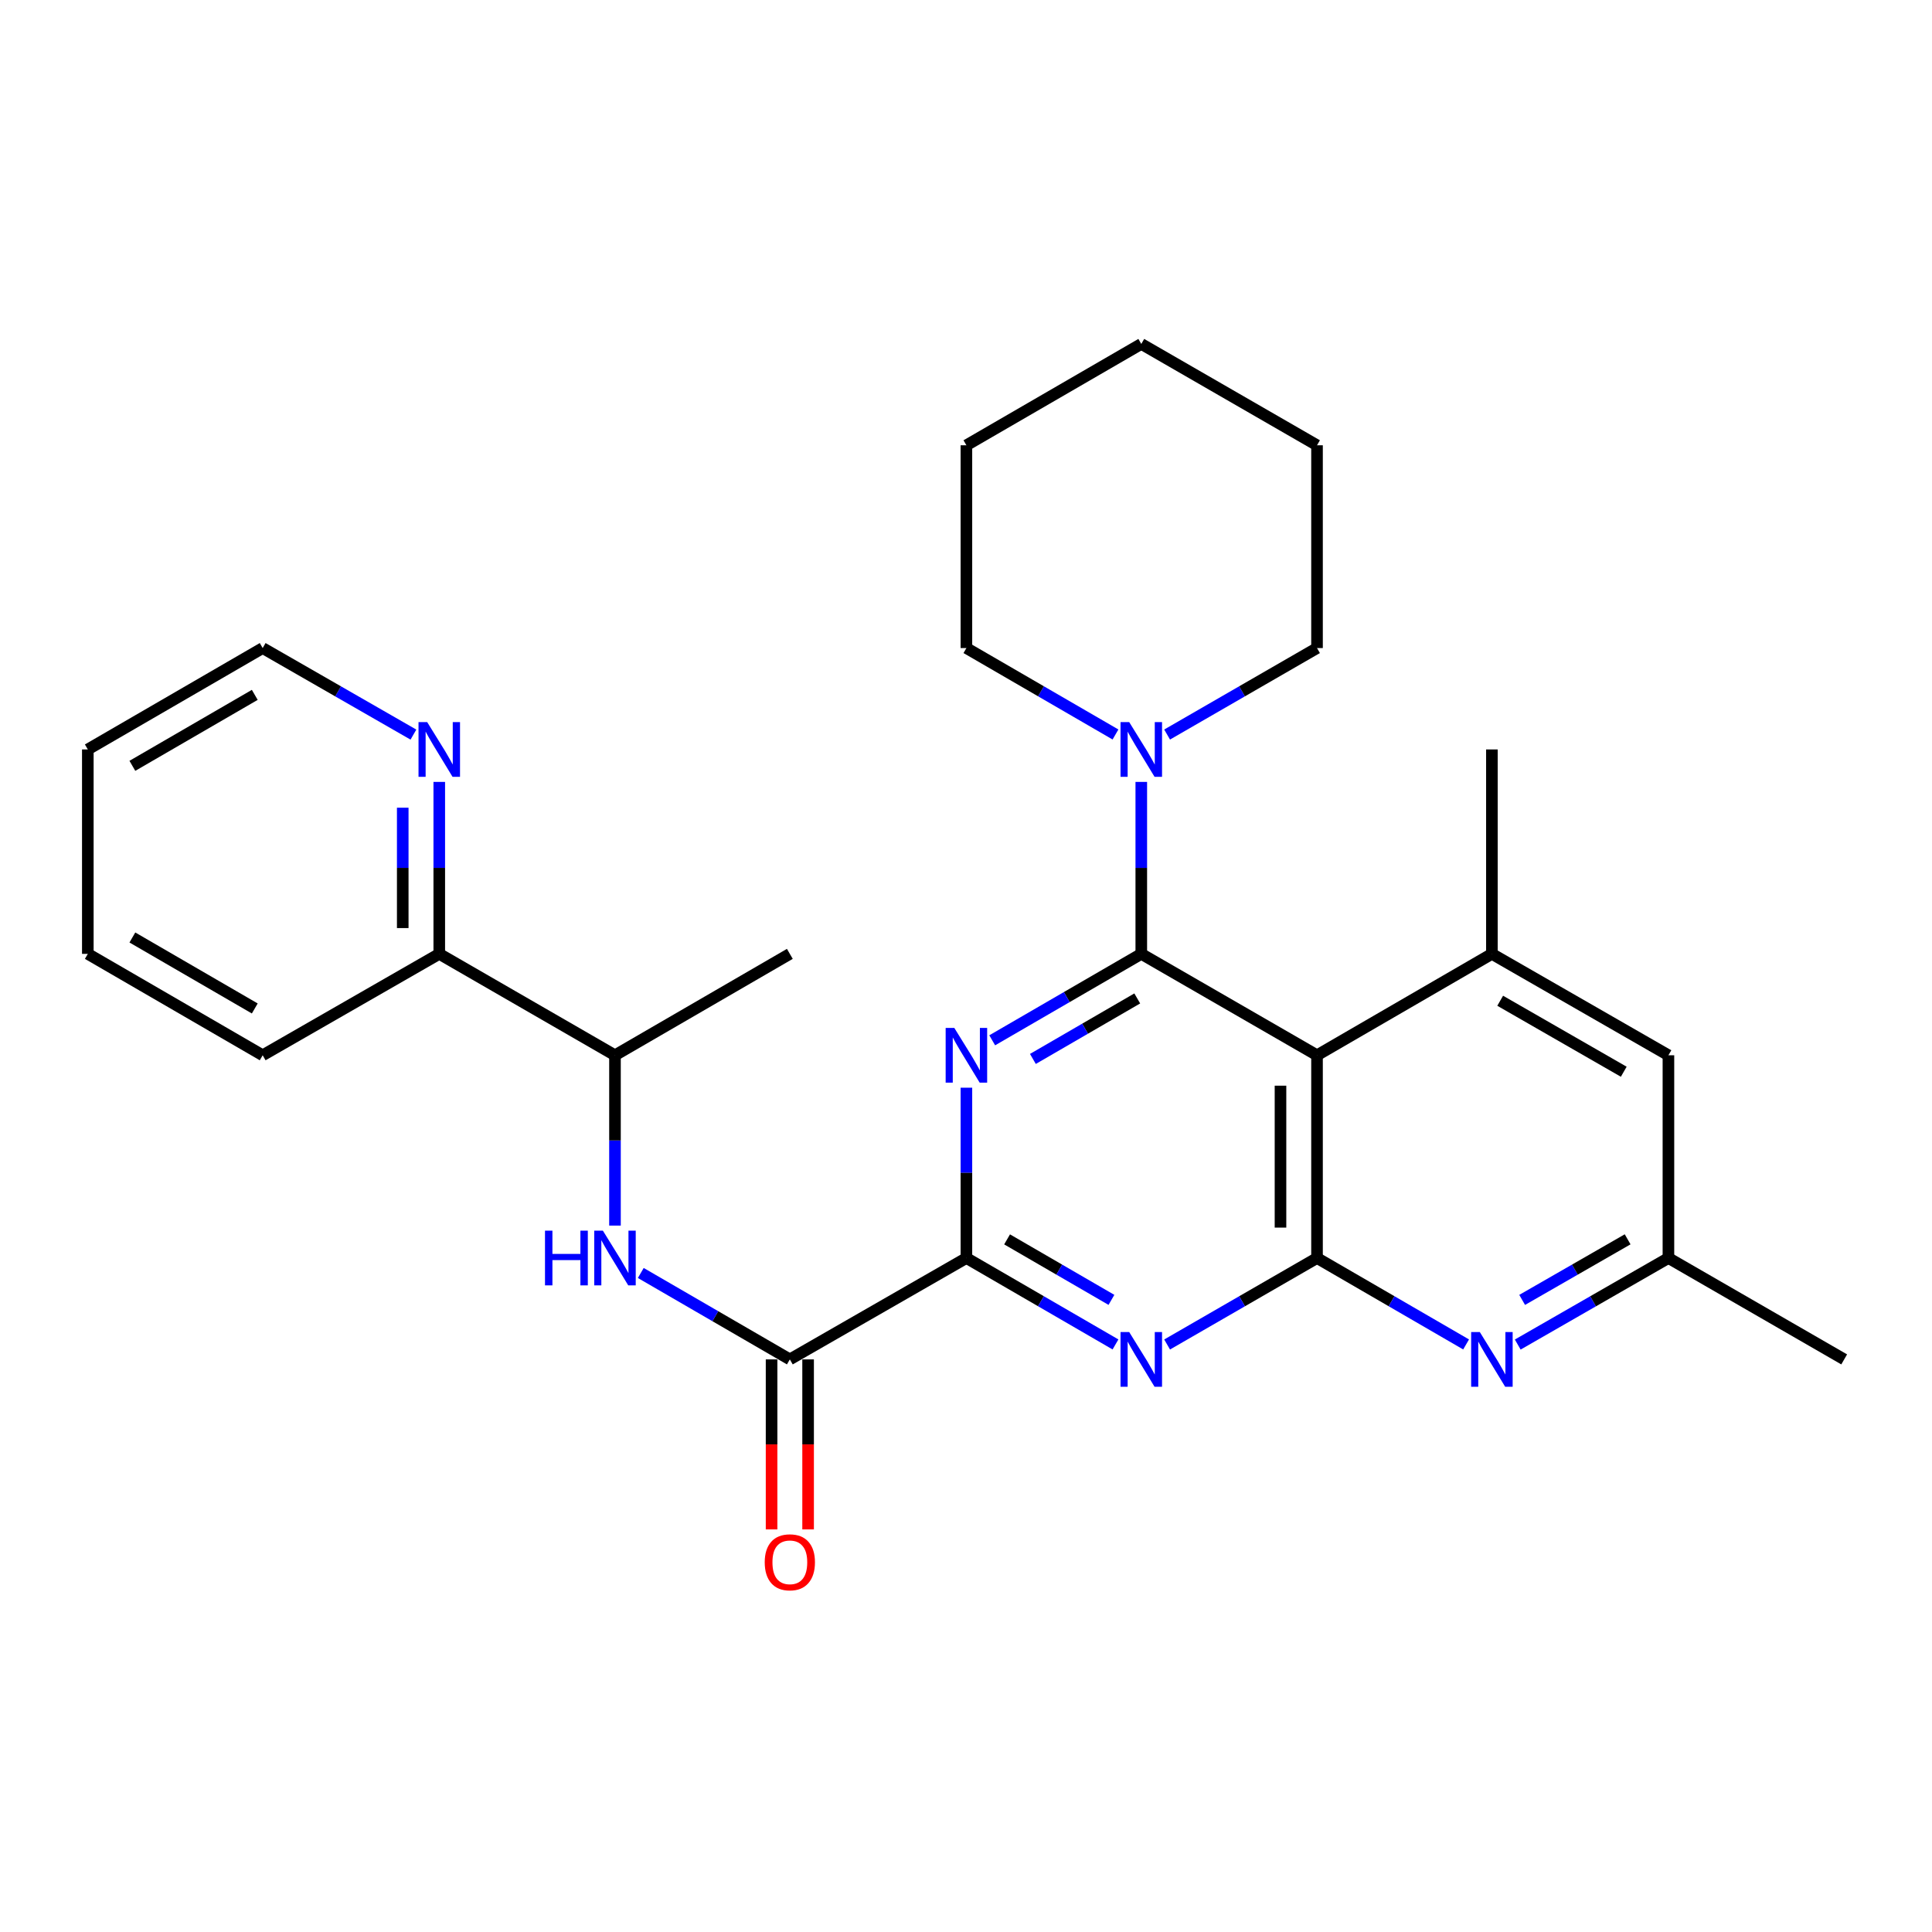 <?xml version='1.0' encoding='iso-8859-1'?>
<svg version='1.1' baseProfile='full'
              xmlns='http://www.w3.org/2000/svg'
                      xmlns:rdkit='http://www.rdkit.org/xml'
                      xmlns:xlink='http://www.w3.org/1999/xlink'
                  xml:space='preserve'
width='1000px' height='1000px' viewBox='0 0 1000 1000'>
<!-- END OF HEADER -->
<rect style='opacity:1.0;fill:#FFFFFF;stroke:none' width='1000' height='1000' x='0' y='0'> </rect>
<path class='bond-0' d='M 590.728,493.722 L 552.147,516.092' style='fill:none;fill-rule:evenodd;stroke:#000000;stroke-width:6px;stroke-linecap:butt;stroke-linejoin:miter;stroke-opacity:1' />
<path class='bond-0' d='M 552.147,516.092 L 513.566,538.463' style='fill:none;fill-rule:evenodd;stroke:#0000FF;stroke-width:6px;stroke-linecap:butt;stroke-linejoin:miter;stroke-opacity:1' />
<path class='bond-0' d='M 588.638,516.788 L 561.631,532.448' style='fill:none;fill-rule:evenodd;stroke:#000000;stroke-width:6px;stroke-linecap:butt;stroke-linejoin:miter;stroke-opacity:1' />
<path class='bond-0' d='M 561.631,532.448 L 534.624,548.107' style='fill:none;fill-rule:evenodd;stroke:#0000FF;stroke-width:6px;stroke-linecap:butt;stroke-linejoin:miter;stroke-opacity:1' />
<path class='bond-1' d='M 590.728,493.722 L 681.688,546.207' style='fill:none;fill-rule:evenodd;stroke:#000000;stroke-width:6px;stroke-linecap:butt;stroke-linejoin:miter;stroke-opacity:1' />
<path class='bond-8' d='M 590.728,493.722 L 590.728,449.219' style='fill:none;fill-rule:evenodd;stroke:#000000;stroke-width:6px;stroke-linecap:butt;stroke-linejoin:miter;stroke-opacity:1' />
<path class='bond-8' d='M 590.728,449.219 L 590.728,404.716' style='fill:none;fill-rule:evenodd;stroke:#0000FF;stroke-width:6px;stroke-linecap:butt;stroke-linejoin:miter;stroke-opacity:1' />
<path class='bond-3' d='M 500.21,562.991 L 500.21,607.069' style='fill:none;fill-rule:evenodd;stroke:#0000FF;stroke-width:6px;stroke-linecap:butt;stroke-linejoin:miter;stroke-opacity:1' />
<path class='bond-3' d='M 500.21,607.069 L 500.21,651.147' style='fill:none;fill-rule:evenodd;stroke:#000000;stroke-width:6px;stroke-linecap:butt;stroke-linejoin:miter;stroke-opacity:1' />
<path class='bond-2' d='M 681.688,546.207 L 681.688,651.147' style='fill:none;fill-rule:evenodd;stroke:#000000;stroke-width:6px;stroke-linecap:butt;stroke-linejoin:miter;stroke-opacity:1' />
<path class='bond-2' d='M 662.782,561.948 L 662.782,635.406' style='fill:none;fill-rule:evenodd;stroke:#000000;stroke-width:6px;stroke-linecap:butt;stroke-linejoin:miter;stroke-opacity:1' />
<path class='bond-7' d='M 681.688,546.207 L 772.206,493.722' style='fill:none;fill-rule:evenodd;stroke:#000000;stroke-width:6px;stroke-linecap:butt;stroke-linejoin:miter;stroke-opacity:1' />
<path class='bond-4' d='M 681.688,651.147 L 642.891,673.529' style='fill:none;fill-rule:evenodd;stroke:#000000;stroke-width:6px;stroke-linecap:butt;stroke-linejoin:miter;stroke-opacity:1' />
<path class='bond-4' d='M 642.891,673.529 L 604.094,695.911' style='fill:none;fill-rule:evenodd;stroke:#0000FF;stroke-width:6px;stroke-linecap:butt;stroke-linejoin:miter;stroke-opacity:1' />
<path class='bond-6' d='M 681.688,651.147 L 720.269,673.513' style='fill:none;fill-rule:evenodd;stroke:#000000;stroke-width:6px;stroke-linecap:butt;stroke-linejoin:miter;stroke-opacity:1' />
<path class='bond-6' d='M 720.269,673.513 L 758.851,695.879' style='fill:none;fill-rule:evenodd;stroke:#0000FF;stroke-width:6px;stroke-linecap:butt;stroke-linejoin:miter;stroke-opacity:1' />
<path class='bond-5' d='M 500.21,651.147 L 408.82,703.622' style='fill:none;fill-rule:evenodd;stroke:#000000;stroke-width:6px;stroke-linecap:butt;stroke-linejoin:miter;stroke-opacity:1' />
<path class='bond-28' d='M 500.21,651.147 L 538.791,673.513' style='fill:none;fill-rule:evenodd;stroke:#000000;stroke-width:6px;stroke-linecap:butt;stroke-linejoin:miter;stroke-opacity:1' />
<path class='bond-28' d='M 538.791,673.513 L 577.373,695.879' style='fill:none;fill-rule:evenodd;stroke:#0000FF;stroke-width:6px;stroke-linecap:butt;stroke-linejoin:miter;stroke-opacity:1' />
<path class='bond-28' d='M 521.267,641.5 L 548.273,657.156' style='fill:none;fill-rule:evenodd;stroke:#000000;stroke-width:6px;stroke-linecap:butt;stroke-linejoin:miter;stroke-opacity:1' />
<path class='bond-28' d='M 548.273,657.156 L 575.28,672.813' style='fill:none;fill-rule:evenodd;stroke:#0000FF;stroke-width:6px;stroke-linecap:butt;stroke-linejoin:miter;stroke-opacity:1' />
<path class='bond-9' d='M 408.82,703.622 L 370.244,681.256' style='fill:none;fill-rule:evenodd;stroke:#000000;stroke-width:6px;stroke-linecap:butt;stroke-linejoin:miter;stroke-opacity:1' />
<path class='bond-9' d='M 370.244,681.256 L 331.668,658.89' style='fill:none;fill-rule:evenodd;stroke:#0000FF;stroke-width:6px;stroke-linecap:butt;stroke-linejoin:miter;stroke-opacity:1' />
<path class='bond-14' d='M 399.367,703.622 L 399.367,747.62' style='fill:none;fill-rule:evenodd;stroke:#000000;stroke-width:6px;stroke-linecap:butt;stroke-linejoin:miter;stroke-opacity:1' />
<path class='bond-14' d='M 399.367,747.62 L 399.367,791.618' style='fill:none;fill-rule:evenodd;stroke:#FF0000;stroke-width:6px;stroke-linecap:butt;stroke-linejoin:miter;stroke-opacity:1' />
<path class='bond-14' d='M 418.273,703.622 L 418.273,747.62' style='fill:none;fill-rule:evenodd;stroke:#000000;stroke-width:6px;stroke-linecap:butt;stroke-linejoin:miter;stroke-opacity:1' />
<path class='bond-14' d='M 418.273,747.62 L 418.273,791.618' style='fill:none;fill-rule:evenodd;stroke:#FF0000;stroke-width:6px;stroke-linecap:butt;stroke-linejoin:miter;stroke-opacity:1' />
<path class='bond-30' d='M 785.58,695.941 L 824.578,673.544' style='fill:none;fill-rule:evenodd;stroke:#0000FF;stroke-width:6px;stroke-linecap:butt;stroke-linejoin:miter;stroke-opacity:1' />
<path class='bond-30' d='M 824.578,673.544 L 863.575,651.147' style='fill:none;fill-rule:evenodd;stroke:#000000;stroke-width:6px;stroke-linecap:butt;stroke-linejoin:miter;stroke-opacity:1' />
<path class='bond-30' d='M 787.864,672.827 L 815.162,657.149' style='fill:none;fill-rule:evenodd;stroke:#0000FF;stroke-width:6px;stroke-linecap:butt;stroke-linejoin:miter;stroke-opacity:1' />
<path class='bond-30' d='M 815.162,657.149 L 842.46,641.471' style='fill:none;fill-rule:evenodd;stroke:#000000;stroke-width:6px;stroke-linecap:butt;stroke-linejoin:miter;stroke-opacity:1' />
<path class='bond-10' d='M 772.206,493.722 L 863.575,546.207' style='fill:none;fill-rule:evenodd;stroke:#000000;stroke-width:6px;stroke-linecap:butt;stroke-linejoin:miter;stroke-opacity:1' />
<path class='bond-10' d='M 776.494,517.988 L 840.453,554.728' style='fill:none;fill-rule:evenodd;stroke:#000000;stroke-width:6px;stroke-linecap:butt;stroke-linejoin:miter;stroke-opacity:1' />
<path class='bond-16' d='M 772.206,493.722 L 772.206,387.91' style='fill:none;fill-rule:evenodd;stroke:#000000;stroke-width:6px;stroke-linecap:butt;stroke-linejoin:miter;stroke-opacity:1' />
<path class='bond-17' d='M 604.094,380.2 L 642.891,357.817' style='fill:none;fill-rule:evenodd;stroke:#0000FF;stroke-width:6px;stroke-linecap:butt;stroke-linejoin:miter;stroke-opacity:1' />
<path class='bond-17' d='M 642.891,357.817 L 681.688,335.435' style='fill:none;fill-rule:evenodd;stroke:#000000;stroke-width:6px;stroke-linecap:butt;stroke-linejoin:miter;stroke-opacity:1' />
<path class='bond-18' d='M 577.373,380.168 L 538.791,357.801' style='fill:none;fill-rule:evenodd;stroke:#0000FF;stroke-width:6px;stroke-linecap:butt;stroke-linejoin:miter;stroke-opacity:1' />
<path class='bond-18' d='M 538.791,357.801 L 500.21,335.435' style='fill:none;fill-rule:evenodd;stroke:#000000;stroke-width:6px;stroke-linecap:butt;stroke-linejoin:miter;stroke-opacity:1' />
<path class='bond-12' d='M 318.312,634.363 L 318.312,590.285' style='fill:none;fill-rule:evenodd;stroke:#0000FF;stroke-width:6px;stroke-linecap:butt;stroke-linejoin:miter;stroke-opacity:1' />
<path class='bond-12' d='M 318.312,590.285 L 318.312,546.207' style='fill:none;fill-rule:evenodd;stroke:#000000;stroke-width:6px;stroke-linecap:butt;stroke-linejoin:miter;stroke-opacity:1' />
<path class='bond-11' d='M 863.575,546.207 L 863.575,651.147' style='fill:none;fill-rule:evenodd;stroke:#000000;stroke-width:6px;stroke-linecap:butt;stroke-linejoin:miter;stroke-opacity:1' />
<path class='bond-21' d='M 863.575,651.147 L 954.545,703.622' style='fill:none;fill-rule:evenodd;stroke:#000000;stroke-width:6px;stroke-linecap:butt;stroke-linejoin:miter;stroke-opacity:1' />
<path class='bond-15' d='M 318.312,546.207 L 227.363,493.722' style='fill:none;fill-rule:evenodd;stroke:#000000;stroke-width:6px;stroke-linecap:butt;stroke-linejoin:miter;stroke-opacity:1' />
<path class='bond-20' d='M 318.312,546.207 L 408.82,493.722' style='fill:none;fill-rule:evenodd;stroke:#000000;stroke-width:6px;stroke-linecap:butt;stroke-linejoin:miter;stroke-opacity:1' />
<path class='bond-13' d='M 227.363,404.716 L 227.363,449.219' style='fill:none;fill-rule:evenodd;stroke:#0000FF;stroke-width:6px;stroke-linecap:butt;stroke-linejoin:miter;stroke-opacity:1' />
<path class='bond-13' d='M 227.363,449.219 L 227.363,493.722' style='fill:none;fill-rule:evenodd;stroke:#000000;stroke-width:6px;stroke-linecap:butt;stroke-linejoin:miter;stroke-opacity:1' />
<path class='bond-13' d='M 208.457,418.066 L 208.457,449.219' style='fill:none;fill-rule:evenodd;stroke:#0000FF;stroke-width:6px;stroke-linecap:butt;stroke-linejoin:miter;stroke-opacity:1' />
<path class='bond-13' d='M 208.457,449.219 L 208.457,480.371' style='fill:none;fill-rule:evenodd;stroke:#000000;stroke-width:6px;stroke-linecap:butt;stroke-linejoin:miter;stroke-opacity:1' />
<path class='bond-19' d='M 213.988,380.231 L 174.975,357.833' style='fill:none;fill-rule:evenodd;stroke:#0000FF;stroke-width:6px;stroke-linecap:butt;stroke-linejoin:miter;stroke-opacity:1' />
<path class='bond-19' d='M 174.975,357.833 L 135.962,335.435' style='fill:none;fill-rule:evenodd;stroke:#000000;stroke-width:6px;stroke-linecap:butt;stroke-linejoin:miter;stroke-opacity:1' />
<path class='bond-22' d='M 227.363,493.722 L 135.962,546.207' style='fill:none;fill-rule:evenodd;stroke:#000000;stroke-width:6px;stroke-linecap:butt;stroke-linejoin:miter;stroke-opacity:1' />
<path class='bond-24' d='M 681.688,335.435 L 681.688,230.475' style='fill:none;fill-rule:evenodd;stroke:#000000;stroke-width:6px;stroke-linecap:butt;stroke-linejoin:miter;stroke-opacity:1' />
<path class='bond-23' d='M 500.21,335.435 L 500.21,230.475' style='fill:none;fill-rule:evenodd;stroke:#000000;stroke-width:6px;stroke-linecap:butt;stroke-linejoin:miter;stroke-opacity:1' />
<path class='bond-31' d='M 135.962,335.435 L 45.455,387.91' style='fill:none;fill-rule:evenodd;stroke:#000000;stroke-width:6px;stroke-linecap:butt;stroke-linejoin:miter;stroke-opacity:1' />
<path class='bond-31' d='M 131.869,359.662 L 68.514,396.395' style='fill:none;fill-rule:evenodd;stroke:#000000;stroke-width:6px;stroke-linecap:butt;stroke-linejoin:miter;stroke-opacity:1' />
<path class='bond-26' d='M 135.962,546.207 L 45.455,493.722' style='fill:none;fill-rule:evenodd;stroke:#000000;stroke-width:6px;stroke-linecap:butt;stroke-linejoin:miter;stroke-opacity:1' />
<path class='bond-26' d='M 131.871,521.979 L 68.515,485.239' style='fill:none;fill-rule:evenodd;stroke:#000000;stroke-width:6px;stroke-linecap:butt;stroke-linejoin:miter;stroke-opacity:1' />
<path class='bond-27' d='M 500.21,230.475 L 590.728,178.021' style='fill:none;fill-rule:evenodd;stroke:#000000;stroke-width:6px;stroke-linecap:butt;stroke-linejoin:miter;stroke-opacity:1' />
<path class='bond-29' d='M 681.688,230.475 L 590.728,178.021' style='fill:none;fill-rule:evenodd;stroke:#000000;stroke-width:6px;stroke-linecap:butt;stroke-linejoin:miter;stroke-opacity:1' />
<path class='bond-25' d='M 45.455,387.91 L 45.455,493.722' style='fill:none;fill-rule:evenodd;stroke:#000000;stroke-width:6px;stroke-linecap:butt;stroke-linejoin:miter;stroke-opacity:1' />
<path  class='atom-1' d='M 493.95 532.047
L 503.23 547.047
Q 504.15 548.527, 505.63 551.207
Q 507.11 553.887, 507.19 554.047
L 507.19 532.047
L 510.95 532.047
L 510.95 560.367
L 507.07 560.367
L 497.11 543.967
Q 495.95 542.047, 494.71 539.847
Q 493.51 537.647, 493.15 536.967
L 493.15 560.367
L 489.47 560.367
L 489.47 532.047
L 493.95 532.047
' fill='#0000FF'/>
<path  class='atom-5' d='M 584.468 689.462
L 593.748 704.462
Q 594.668 705.942, 596.148 708.622
Q 597.628 711.302, 597.708 711.462
L 597.708 689.462
L 601.468 689.462
L 601.468 717.782
L 597.588 717.782
L 587.628 701.382
Q 586.468 699.462, 585.228 697.262
Q 584.028 695.062, 583.668 694.382
L 583.668 717.782
L 579.988 717.782
L 579.988 689.462
L 584.468 689.462
' fill='#0000FF'/>
<path  class='atom-7' d='M 765.946 689.462
L 775.226 704.462
Q 776.146 705.942, 777.626 708.622
Q 779.106 711.302, 779.186 711.462
L 779.186 689.462
L 782.946 689.462
L 782.946 717.782
L 779.066 717.782
L 769.106 701.382
Q 767.946 699.462, 766.706 697.262
Q 765.506 695.062, 765.146 694.382
L 765.146 717.782
L 761.466 717.782
L 761.466 689.462
L 765.946 689.462
' fill='#0000FF'/>
<path  class='atom-9' d='M 584.468 373.75
L 593.748 388.75
Q 594.668 390.23, 596.148 392.91
Q 597.628 395.59, 597.708 395.75
L 597.708 373.75
L 601.468 373.75
L 601.468 402.07
L 597.588 402.07
L 587.628 385.67
Q 586.468 383.75, 585.228 381.55
Q 584.028 379.35, 583.668 378.67
L 583.668 402.07
L 579.988 402.07
L 579.988 373.75
L 584.468 373.75
' fill='#0000FF'/>
<path  class='atom-10' d='M 282.092 636.987
L 285.932 636.987
L 285.932 649.027
L 300.412 649.027
L 300.412 636.987
L 304.252 636.987
L 304.252 665.307
L 300.412 665.307
L 300.412 652.227
L 285.932 652.227
L 285.932 665.307
L 282.092 665.307
L 282.092 636.987
' fill='#0000FF'/>
<path  class='atom-10' d='M 312.052 636.987
L 321.332 651.987
Q 322.252 653.467, 323.732 656.147
Q 325.212 658.827, 325.292 658.987
L 325.292 636.987
L 329.052 636.987
L 329.052 665.307
L 325.172 665.307
L 315.212 648.907
Q 314.052 646.987, 312.812 644.787
Q 311.612 642.587, 311.252 641.907
L 311.252 665.307
L 307.572 665.307
L 307.572 636.987
L 312.052 636.987
' fill='#0000FF'/>
<path  class='atom-14' d='M 221.103 373.75
L 230.383 388.75
Q 231.303 390.23, 232.783 392.91
Q 234.263 395.59, 234.343 395.75
L 234.343 373.75
L 238.103 373.75
L 238.103 402.07
L 234.223 402.07
L 224.263 385.67
Q 223.103 383.75, 221.863 381.55
Q 220.663 379.35, 220.303 378.67
L 220.303 402.07
L 216.623 402.07
L 216.623 373.75
L 221.103 373.75
' fill='#0000FF'/>
<path  class='atom-15' d='M 395.82 808.641
Q 395.82 801.841, 399.18 798.041
Q 402.54 794.241, 408.82 794.241
Q 415.1 794.241, 418.46 798.041
Q 421.82 801.841, 421.82 808.641
Q 421.82 815.521, 418.42 819.441
Q 415.02 823.321, 408.82 823.321
Q 402.58 823.321, 399.18 819.441
Q 395.82 815.561, 395.82 808.641
M 408.82 820.121
Q 413.14 820.121, 415.46 817.241
Q 417.82 814.321, 417.82 808.641
Q 417.82 803.081, 415.46 800.281
Q 413.14 797.441, 408.82 797.441
Q 404.5 797.441, 402.14 800.241
Q 399.82 803.041, 399.82 808.641
Q 399.82 814.361, 402.14 817.241
Q 404.5 820.121, 408.82 820.121
' fill='#FF0000'/>
</svg>

